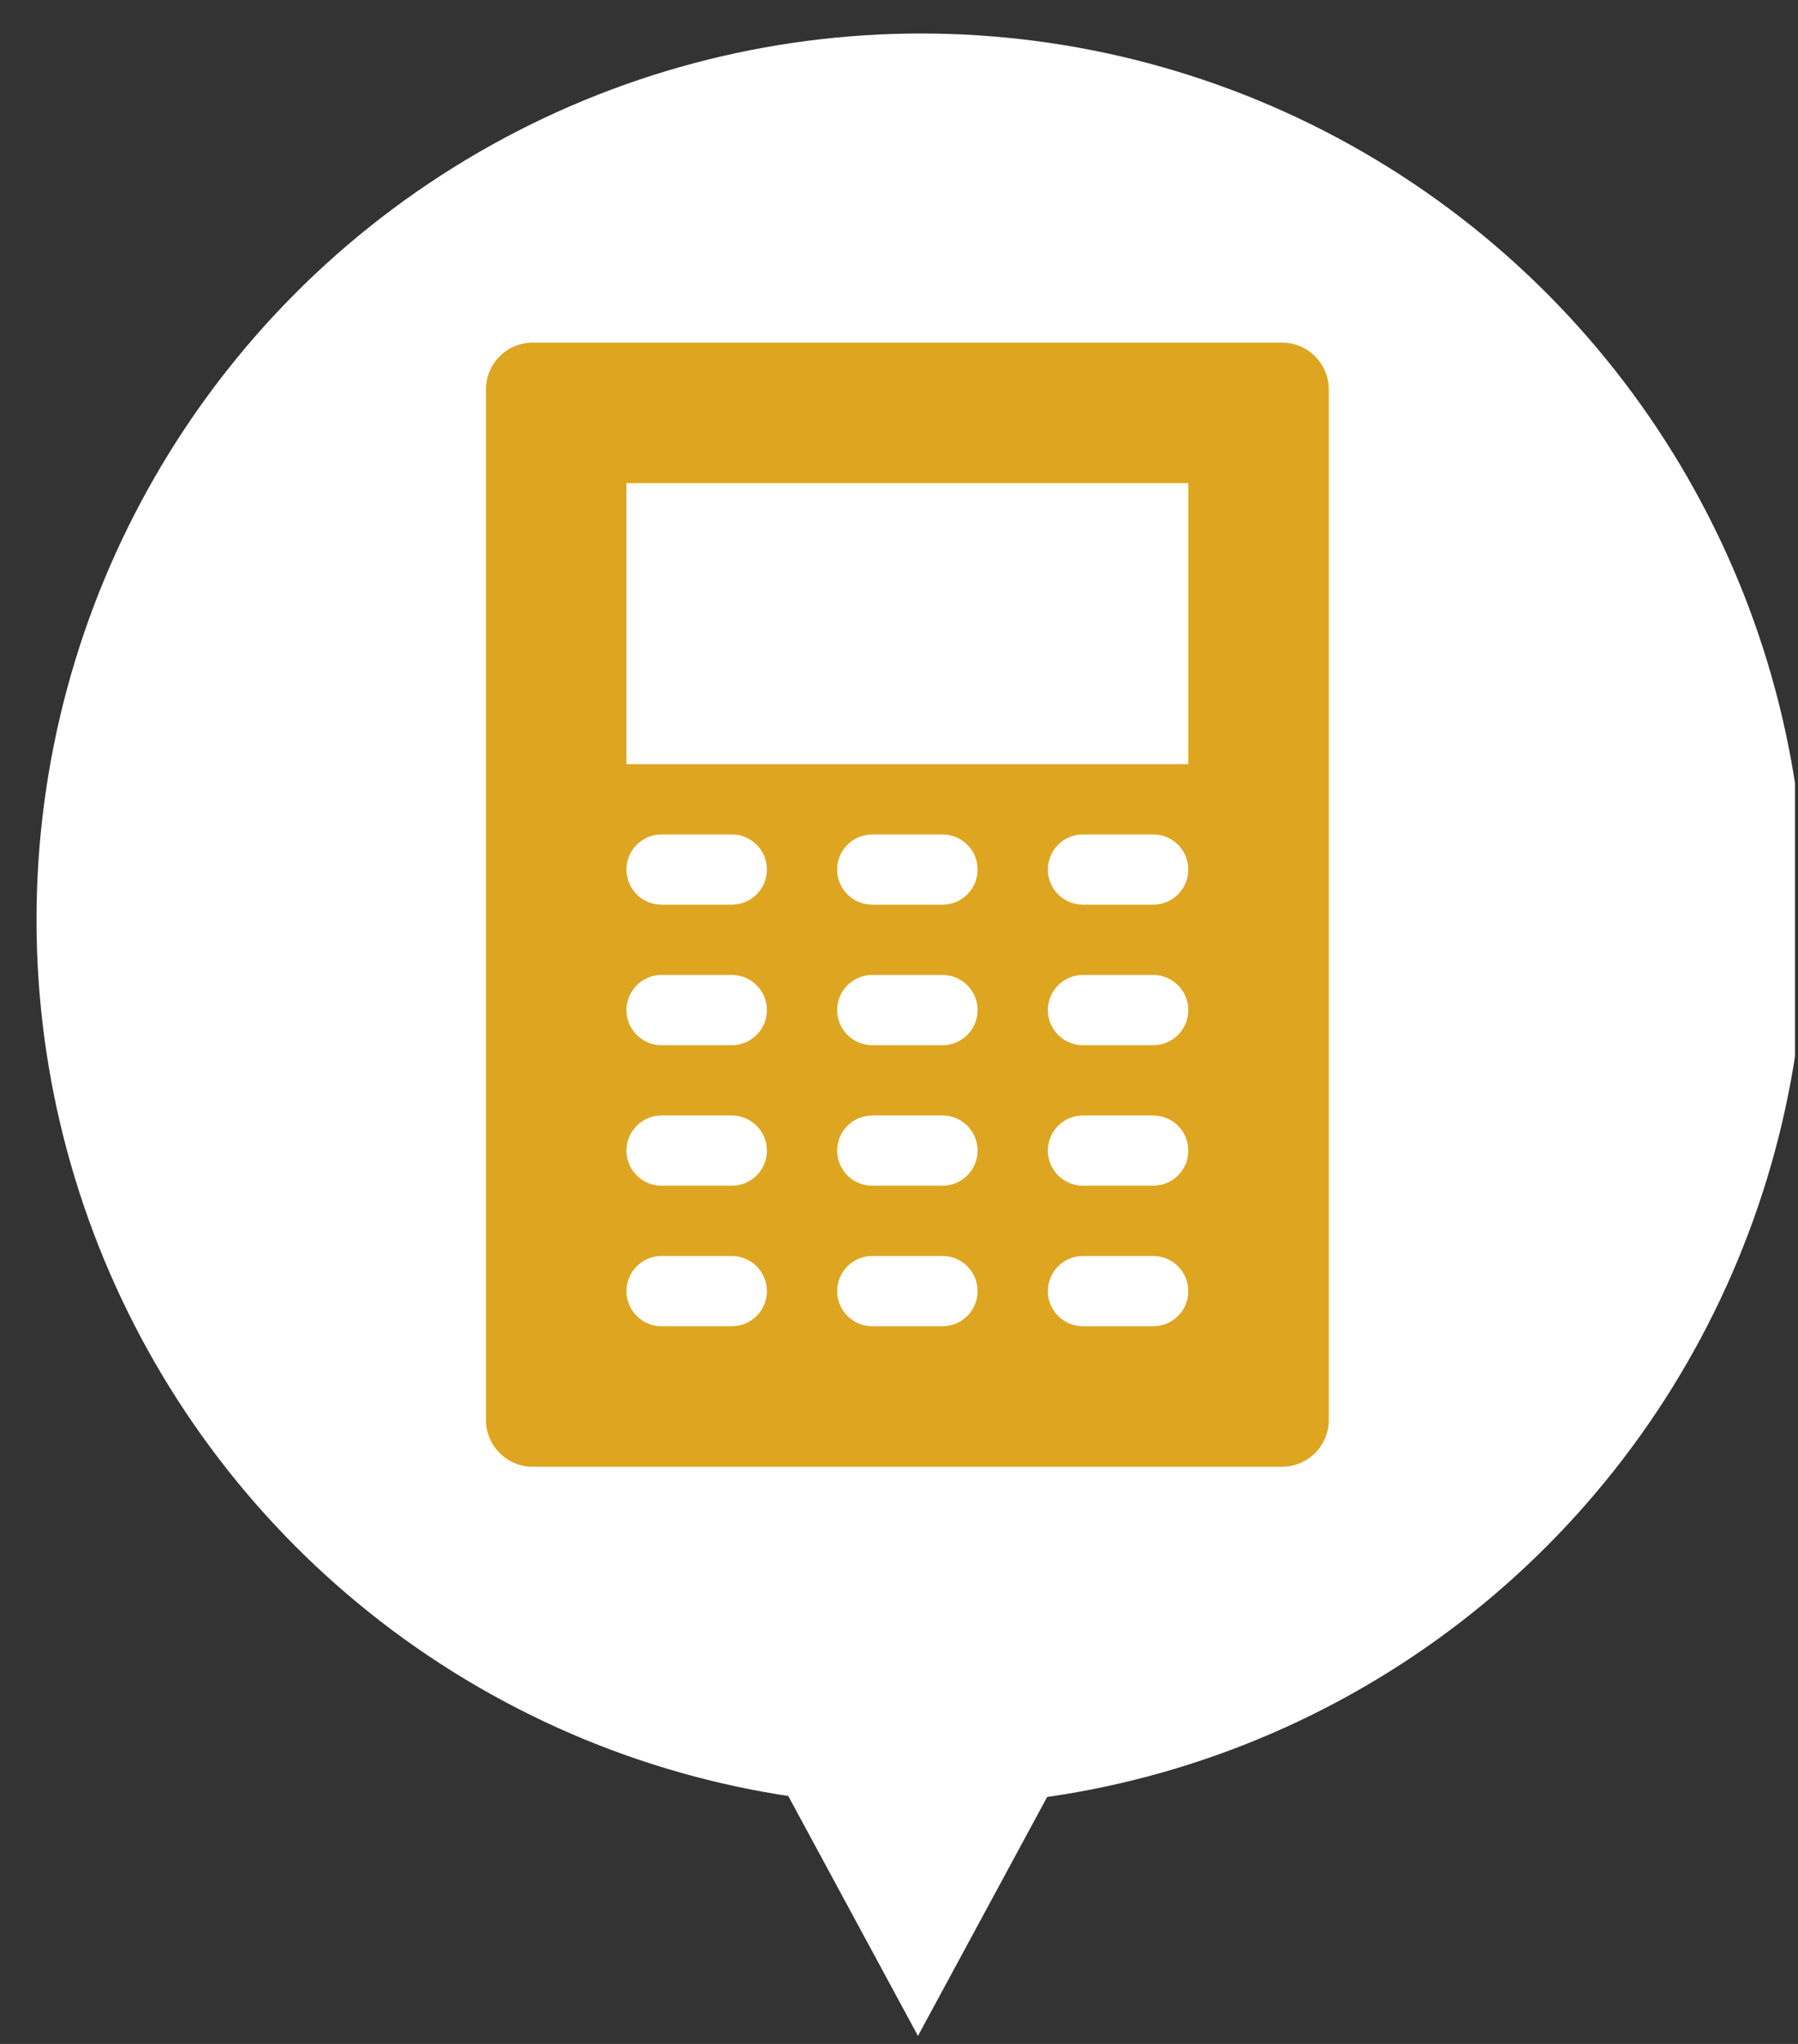 <svg width="88" height="100" viewBox="0 0 88 100" fill="none" xmlns="http://www.w3.org/2000/svg">
<rect x="0" y="0" width="88" height="100" fill="#333333" stroke="none"/>
<g clip-path="url(#clip0_1316_5732)">
<ellipse cx="45.079" cy="45" rx="43.292" ry="43.361" fill="white"/>
<path d="M53.287 84.153H36.57L44.928 99.608L53.287 84.153Z" fill="white"/>
<g clip-path="url(#clip1_1316_5732)">
<path fill-rule="evenodd" clip-rule="evenodd" d="M26.076 16.762C24.811 16.762 23.785 17.788 23.785 19.054V69.471C23.785 70.736 24.811 71.762 26.076 71.762H62.743C64.009 71.762 65.035 70.736 65.035 69.471V19.054C65.035 17.788 64.009 16.762 62.743 16.762H26.076ZM58.16 23.637H30.66V37.387H58.16V23.637ZM35.816 44.262H32.378C31.429 44.262 30.66 43.493 30.66 42.544C30.66 41.594 31.429 40.825 32.378 40.825H35.816C36.765 40.825 37.535 41.594 37.535 42.544C37.535 43.493 36.765 44.262 35.816 44.262ZM42.691 44.262H46.129C47.078 44.262 47.847 43.493 47.847 42.544C47.847 41.594 47.078 40.825 46.129 40.825H42.691C41.742 40.825 40.972 41.594 40.972 42.544C40.972 43.493 41.742 44.262 42.691 44.262ZM56.441 44.262H53.004C52.054 44.262 51.285 43.493 51.285 42.544C51.285 41.594 52.054 40.825 53.004 40.825H56.441C57.39 40.825 58.16 41.594 58.16 42.544C58.16 43.493 57.39 44.262 56.441 44.262ZM32.378 51.137H35.816C36.765 51.137 37.535 50.368 37.535 49.419C37.535 48.469 36.765 47.7 35.816 47.7H32.378C31.429 47.7 30.66 48.469 30.66 49.419C30.66 50.368 31.429 51.137 32.378 51.137ZM46.129 51.137H42.691C41.742 51.137 40.972 50.368 40.972 49.419C40.972 48.469 41.742 47.7 42.691 47.7H46.129C47.078 47.7 47.847 48.469 47.847 49.419C47.847 50.368 47.078 51.137 46.129 51.137ZM53.004 51.137H56.441C57.39 51.137 58.16 50.368 58.16 49.419C58.16 48.469 57.39 47.7 56.441 47.7H53.004C52.054 47.7 51.285 48.469 51.285 49.419C51.285 50.368 52.054 51.137 53.004 51.137ZM35.816 58.012H32.378C31.429 58.012 30.66 57.243 30.66 56.294C30.66 55.344 31.429 54.575 32.378 54.575H35.816C36.765 54.575 37.535 55.344 37.535 56.294C37.535 57.243 36.765 58.012 35.816 58.012ZM42.691 58.012H46.129C47.078 58.012 47.847 57.243 47.847 56.294C47.847 55.344 47.078 54.575 46.129 54.575H42.691C41.742 54.575 40.972 55.344 40.972 56.294C40.972 57.243 41.742 58.012 42.691 58.012ZM56.441 58.012H53.004C52.054 58.012 51.285 57.243 51.285 56.294C51.285 55.344 52.054 54.575 53.004 54.575H56.441C57.39 54.575 58.16 55.344 58.16 56.294C58.16 57.243 57.39 58.012 56.441 58.012ZM32.378 64.887H35.816C36.765 64.887 37.535 64.118 37.535 63.169C37.535 62.219 36.765 61.45 35.816 61.45H32.378C31.429 61.45 30.66 62.219 30.66 63.169C30.66 64.118 31.429 64.887 32.378 64.887ZM46.129 64.887H42.691C41.742 64.887 40.972 64.118 40.972 63.169C40.972 62.219 41.742 61.45 42.691 61.45H46.129C47.078 61.45 47.847 62.219 47.847 63.169C47.847 64.118 47.078 64.887 46.129 64.887ZM53.004 64.887H56.441C57.39 64.887 58.16 64.118 58.16 63.169C58.16 62.219 57.39 61.45 56.441 61.45H53.004C52.054 61.45 51.285 62.219 51.285 63.169C51.285 64.118 52.054 64.887 53.004 64.887Z" fill="#DEA520"/>
</g>
</g>
<defs>
<clipPath id="clip0_1316_5732">
<rect width="87.705" height="100" fill="white" transform="translate(0.147)"/>
</clipPath>
<clipPath id="clip1_1316_5732">
<rect width="55" height="55" fill="white" transform="translate(16.91 16.762)"/>
</clipPath>
</defs>
</svg>
